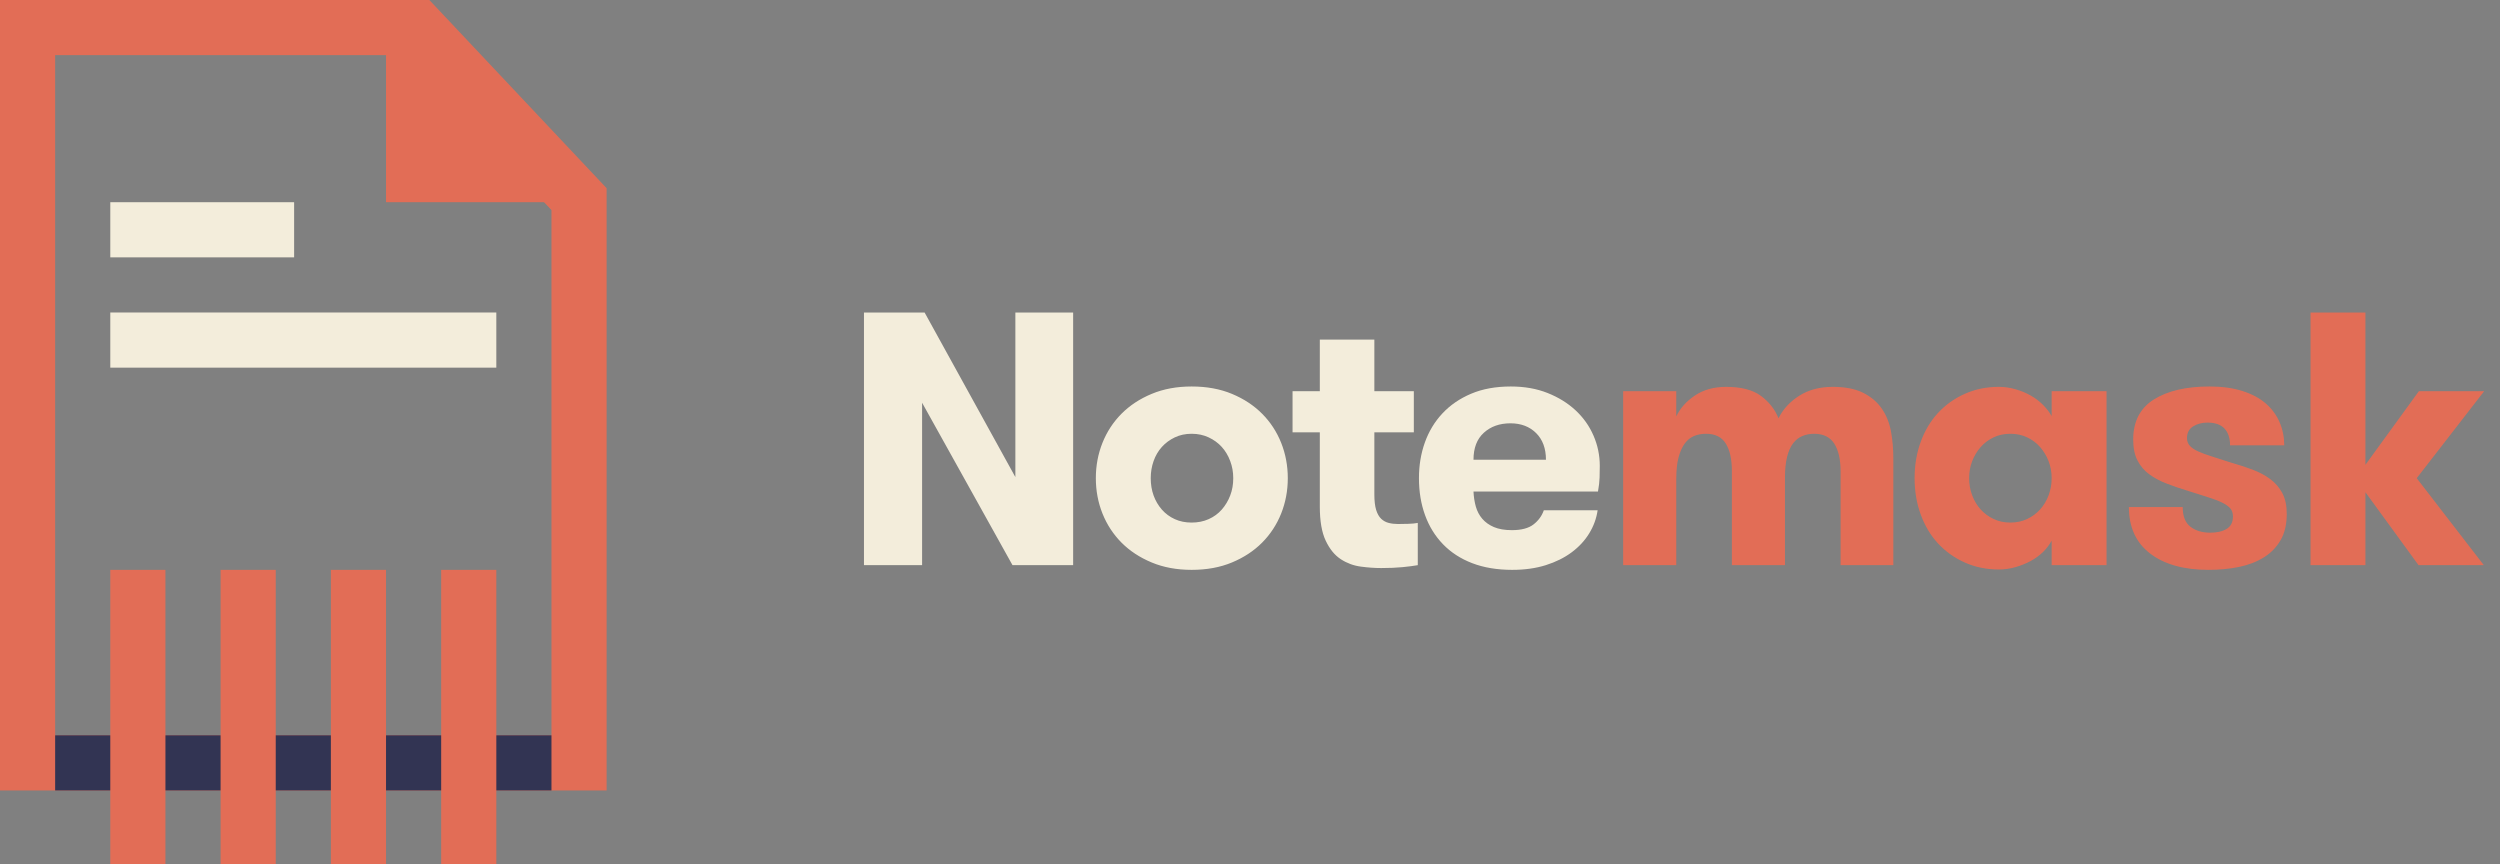 <?xml version="1.0" encoding="UTF-8"?>
<svg width="136px" height="47px" viewBox="0 0 136 47" version="1.1" xmlns="http://www.w3.org/2000/svg" xmlns:xlink="http://www.w3.org/1999/xlink">
    <rect x="0" y="0" width="136" height="47" fill="#808080" stroke="none"/>
    <!-- Generator: Sketch 48.2 (47327) - http://www.bohemiancoding.com/sketch -->
    <title>Group 4</title>
    <desc>Created with Sketch.</desc>
    <defs></defs>
    <g id="Notemask---Home-—-Mobile" stroke="none" stroke-width="1" fill="none" fill-rule="evenodd" transform="translate(-24, -24)">
        <g id="Group-4" transform="translate(24, 24)">
            <g id="Group-3" transform="translate(47, 17)">
                <path d="M8.236,8.954 L8.236,0 L11.379,0 L11.379,13.745 L8.08,13.745 L3.162,4.909 L3.162,13.745 L0,13.745 L0,0 L3.298,0 L8.236,8.954 Z M17.825,14 C17.018,14 16.293,13.866 15.649,13.597 C15.005,13.329 14.458,12.969 14.009,12.518 C13.561,12.066 13.216,11.539 12.975,10.937 C12.734,10.335 12.614,9.693 12.614,9.013 C12.614,8.332 12.734,7.691 12.975,7.088 C13.216,6.486 13.561,5.959 14.009,5.508 C14.458,5.056 15.005,4.696 15.649,4.428 C16.293,4.159 17.018,4.025 17.825,4.025 C18.645,4.025 19.377,4.159 20.021,4.428 C20.665,4.696 21.211,5.056 21.66,5.508 C22.109,5.959 22.454,6.486 22.695,7.088 C22.935,7.691 23.056,8.332 23.056,9.013 C23.056,9.693 22.935,10.335 22.695,10.937 C22.454,11.539 22.109,12.066 21.66,12.518 C21.211,12.969 20.665,13.329 20.021,13.597 C19.377,13.866 18.645,14 17.825,14 Z M17.825,11.428 C18.163,11.428 18.472,11.366 18.752,11.241 C19.032,11.117 19.269,10.943 19.465,10.721 C19.66,10.498 19.813,10.243 19.923,9.955 C20.034,9.667 20.089,9.353 20.089,9.013 C20.089,8.685 20.034,8.374 19.923,8.08 C19.813,7.785 19.66,7.53 19.465,7.314 C19.269,7.098 19.032,6.925 18.752,6.794 C18.472,6.663 18.163,6.597 17.825,6.597 C17.487,6.597 17.181,6.663 16.908,6.794 C16.635,6.925 16.4,7.098 16.205,7.314 C16.01,7.53 15.86,7.785 15.756,8.08 C15.652,8.374 15.6,8.685 15.6,9.013 C15.6,9.353 15.652,9.667 15.756,9.955 C15.86,10.243 16.01,10.498 16.205,10.721 C16.4,10.943 16.635,11.117 16.908,11.241 C17.181,11.366 17.487,11.428 17.825,11.428 Z M30.127,13.745 C29.906,13.784 29.629,13.82 29.297,13.853 C28.965,13.885 28.578,13.902 28.136,13.902 C27.785,13.902 27.414,13.876 27.024,13.823 C26.633,13.771 26.272,13.637 25.94,13.421 C25.608,13.205 25.335,12.871 25.121,12.419 C24.906,11.968 24.798,11.349 24.798,10.564 L24.798,6.519 L23.315,6.519 L23.315,4.281 L24.798,4.281 L24.798,1.473 L27.765,1.473 L27.765,4.281 L29.912,4.281 L29.912,6.519 L27.765,6.519 L27.765,9.896 C27.765,10.25 27.798,10.531 27.863,10.741 C27.928,10.95 28.019,11.11 28.136,11.222 C28.253,11.333 28.39,11.408 28.546,11.447 C28.702,11.487 28.871,11.506 29.053,11.506 C29.235,11.506 29.424,11.503 29.619,11.496 C29.815,11.49 29.984,11.474 30.127,11.447 L30.127,13.745 Z M33.158,9.739 C33.171,10.027 33.213,10.299 33.284,10.554 C33.356,10.809 33.473,11.032 33.636,11.222 C33.798,11.411 34.01,11.562 34.27,11.673 C34.53,11.784 34.856,11.84 35.246,11.84 C35.766,11.84 36.16,11.735 36.427,11.526 C36.694,11.317 36.879,11.061 36.983,10.76 L39.911,10.76 C39.846,11.205 39.693,11.624 39.452,12.017 C39.211,12.41 38.893,12.753 38.496,13.048 C38.099,13.342 37.63,13.575 37.09,13.745 C36.55,13.915 35.942,14 35.266,14 C34.446,14 33.72,13.879 33.089,13.637 C32.458,13.395 31.928,13.051 31.499,12.606 C31.069,12.161 30.744,11.634 30.523,11.025 C30.302,10.417 30.191,9.746 30.191,9.013 C30.191,8.319 30.298,7.671 30.513,7.069 C30.728,6.467 31.046,5.94 31.469,5.488 C31.892,5.036 32.413,4.68 33.031,4.418 C33.649,4.156 34.368,4.025 35.187,4.025 C35.929,4.025 36.596,4.143 37.188,4.379 C37.78,4.614 38.287,4.928 38.71,5.321 C39.133,5.714 39.459,6.172 39.686,6.696 C39.914,7.219 40.028,7.769 40.028,8.345 C40.028,8.541 40.025,8.751 40.018,8.973 C40.012,9.196 39.982,9.451 39.93,9.739 L33.158,9.739 Z M35.168,6.028 C34.582,6.028 34.101,6.198 33.724,6.539 C33.346,6.879 33.158,7.37 33.158,8.011 L37.1,8.011 C37.1,7.396 36.921,6.912 36.563,6.558 C36.206,6.205 35.74,6.028 35.168,6.028 Z" id="Notemask-Copy" fill="#F3EDDB"></path>
                <path d="M53.128,13.745 L53.128,8.64 C53.128,7.998 53.014,7.497 52.786,7.137 C52.558,6.777 52.191,6.597 51.683,6.597 C51.462,6.597 51.254,6.637 51.059,6.715 C50.864,6.794 50.694,6.925 50.551,7.108 C50.408,7.291 50.298,7.537 50.22,7.844 C50.141,8.152 50.102,8.535 50.102,8.993 L50.102,13.745 L47.214,13.745 L47.214,8.62 C47.214,7.978 47.103,7.481 46.882,7.128 C46.661,6.774 46.303,6.597 45.809,6.597 C45.574,6.597 45.36,6.637 45.164,6.715 C44.969,6.794 44.8,6.928 44.657,7.118 C44.514,7.308 44.4,7.56 44.315,7.874 C44.231,8.188 44.189,8.581 44.189,9.052 L44.189,13.745 L41.3,13.745 L41.3,4.281 L44.189,4.281 L44.189,5.655 C44.397,5.21 44.735,4.83 45.204,4.516 C45.672,4.202 46.238,4.045 46.902,4.045 C47.721,4.045 48.352,4.209 48.795,4.536 C49.237,4.863 49.556,5.269 49.751,5.753 C49.998,5.256 50.376,4.847 50.883,4.526 C51.391,4.205 51.996,4.045 52.698,4.045 C53.375,4.045 53.928,4.153 54.357,4.369 C54.787,4.585 55.125,4.873 55.372,5.233 C55.619,5.593 55.785,6.005 55.87,6.47 C55.954,6.935 55.997,7.416 55.997,7.913 L55.997,13.745 L53.128,13.745 Z M62.365,11.428 C62.703,11.428 63.009,11.362 63.282,11.231 C63.556,11.101 63.79,10.927 63.985,10.711 C64.18,10.495 64.333,10.24 64.444,9.945 C64.554,9.651 64.61,9.34 64.61,9.013 C64.61,8.685 64.554,8.378 64.444,8.09 C64.333,7.802 64.18,7.547 63.985,7.324 C63.79,7.101 63.556,6.925 63.282,6.794 C63.009,6.663 62.703,6.597 62.365,6.597 C62.027,6.597 61.721,6.663 61.448,6.794 C61.174,6.925 60.94,7.101 60.745,7.324 C60.55,7.547 60.397,7.802 60.286,8.09 C60.176,8.378 60.121,8.685 60.121,9.013 C60.121,9.34 60.176,9.651 60.286,9.945 C60.397,10.24 60.55,10.495 60.745,10.711 C60.94,10.927 61.174,11.101 61.448,11.231 C61.721,11.362 62.027,11.428 62.365,11.428 Z M67.596,4.281 L67.596,13.745 L64.61,13.745 L64.61,12.41 C64.492,12.632 64.336,12.838 64.141,13.028 C63.946,13.218 63.722,13.381 63.468,13.519 C63.214,13.656 62.938,13.768 62.638,13.853 C62.339,13.938 62.04,13.98 61.74,13.98 C61.064,13.98 60.443,13.853 59.877,13.597 C59.311,13.342 58.826,12.995 58.423,12.557 C58.019,12.118 57.707,11.595 57.486,10.986 C57.264,10.377 57.154,9.719 57.154,9.013 C57.154,8.306 57.264,7.648 57.486,7.039 C57.707,6.431 58.019,5.907 58.423,5.468 C58.826,5.03 59.311,4.683 59.877,4.428 C60.443,4.173 61.064,4.045 61.74,4.045 C62.04,4.045 62.339,4.087 62.638,4.173 C62.938,4.258 63.214,4.372 63.468,4.516 C63.722,4.66 63.946,4.83 64.141,5.027 C64.336,5.223 64.492,5.426 64.61,5.635 L64.61,4.281 L67.596,4.281 Z M74.374,8.168 C74.79,8.286 75.181,8.414 75.545,8.551 C75.909,8.689 76.228,8.859 76.501,9.062 C76.775,9.265 76.993,9.517 77.155,9.818 C77.318,10.119 77.399,10.498 77.399,10.957 C77.399,11.519 77.289,11.994 77.067,12.38 C76.846,12.766 76.54,13.08 76.15,13.323 C75.76,13.565 75.308,13.738 74.794,13.843 C74.28,13.948 73.73,14 73.144,14 C71.804,14 70.747,13.705 69.973,13.116 C69.199,12.527 68.811,11.683 68.811,10.583 L71.739,10.583 C71.739,11.081 71.879,11.438 72.159,11.654 C72.438,11.87 72.8,11.978 73.242,11.978 C73.606,11.978 73.902,11.909 74.13,11.771 C74.358,11.634 74.472,11.408 74.472,11.094 C74.472,10.911 74.423,10.763 74.325,10.652 C74.228,10.541 74.078,10.436 73.876,10.338 C73.675,10.24 73.414,10.142 73.096,10.043 C72.777,9.945 72.396,9.824 71.954,9.68 C71.563,9.562 71.193,9.435 70.841,9.297 C70.49,9.16 70.181,8.993 69.914,8.797 C69.647,8.6 69.436,8.352 69.28,8.05 C69.124,7.749 69.046,7.37 69.046,6.912 C69.046,5.93 69.42,5.203 70.168,4.732 C70.916,4.261 71.928,4.025 73.203,4.025 C73.88,4.025 74.475,4.107 74.989,4.271 C75.503,4.434 75.926,4.66 76.257,4.948 C76.589,5.236 76.84,5.576 77.009,5.969 C77.178,6.362 77.263,6.781 77.263,7.226 L74.315,7.226 C74.315,6.833 74.215,6.529 74.013,6.313 C73.811,6.097 73.502,5.989 73.086,5.989 C72.787,5.989 72.526,6.058 72.305,6.195 C72.084,6.332 71.973,6.545 71.973,6.833 C71.973,7.003 72.025,7.144 72.129,7.255 C72.234,7.367 72.386,7.468 72.588,7.56 C72.79,7.651 73.04,7.743 73.34,7.835 C73.639,7.926 73.984,8.037 74.374,8.168 Z M84.47,9.013 L88.12,13.745 L84.568,13.745 L81.679,9.778 L81.679,13.745 L78.693,13.745 L78.693,0 L81.679,0 L81.679,8.286 L84.587,4.281 L88.139,4.281 L84.47,9.013 Z" id="Notemask-Copy-2" fill="#E26D56"></path>
            </g>
            <g id="Group-5">
                <rect id="Rectangle-6" fill="#F3EDDB" x="6" y="17" width="21" height="3"></rect>
                <rect id="Rectangle-6-Copy-3" fill="#F3EDDB" x="6" y="11" width="10" height="3"></rect>
                <path d="M1.5,1.5 L1.5,41.5 L22.709,41.5 L31.5,32.167 L31.5,1.5 L1.5,1.5 Z" id="Rectangle-5" stroke="#E26D56" stroke-width="3" transform="translate(16.5, 21.5) scale(1, -1) translate(-16.5, -21.5) "></path>
                <rect id="Rectangle-10" fill="#323453" x="3" y="40" width="27" height="3"></rect>
                <rect id="Rectangle-11" fill="#E26D56" x="6" y="31" width="3" height="16"></rect>
                <rect id="Rectangle-11-Copy" fill="#E26D56" x="12" y="31" width="3" height="16"></rect>
                <rect id="Rectangle-11-Copy-2" fill="#E26D56" x="18" y="31" width="3" height="16"></rect>
                <rect id="Rectangle-11-Copy-3" fill="#E26D56" x="24" y="31" width="3" height="16"></rect>
                <polygon id="Rectangle-12" fill="#E26D56" points="21 1 27.417 5.545 32 11 21 11"></polygon>
            </g>
        </g>
    </g>
</svg>